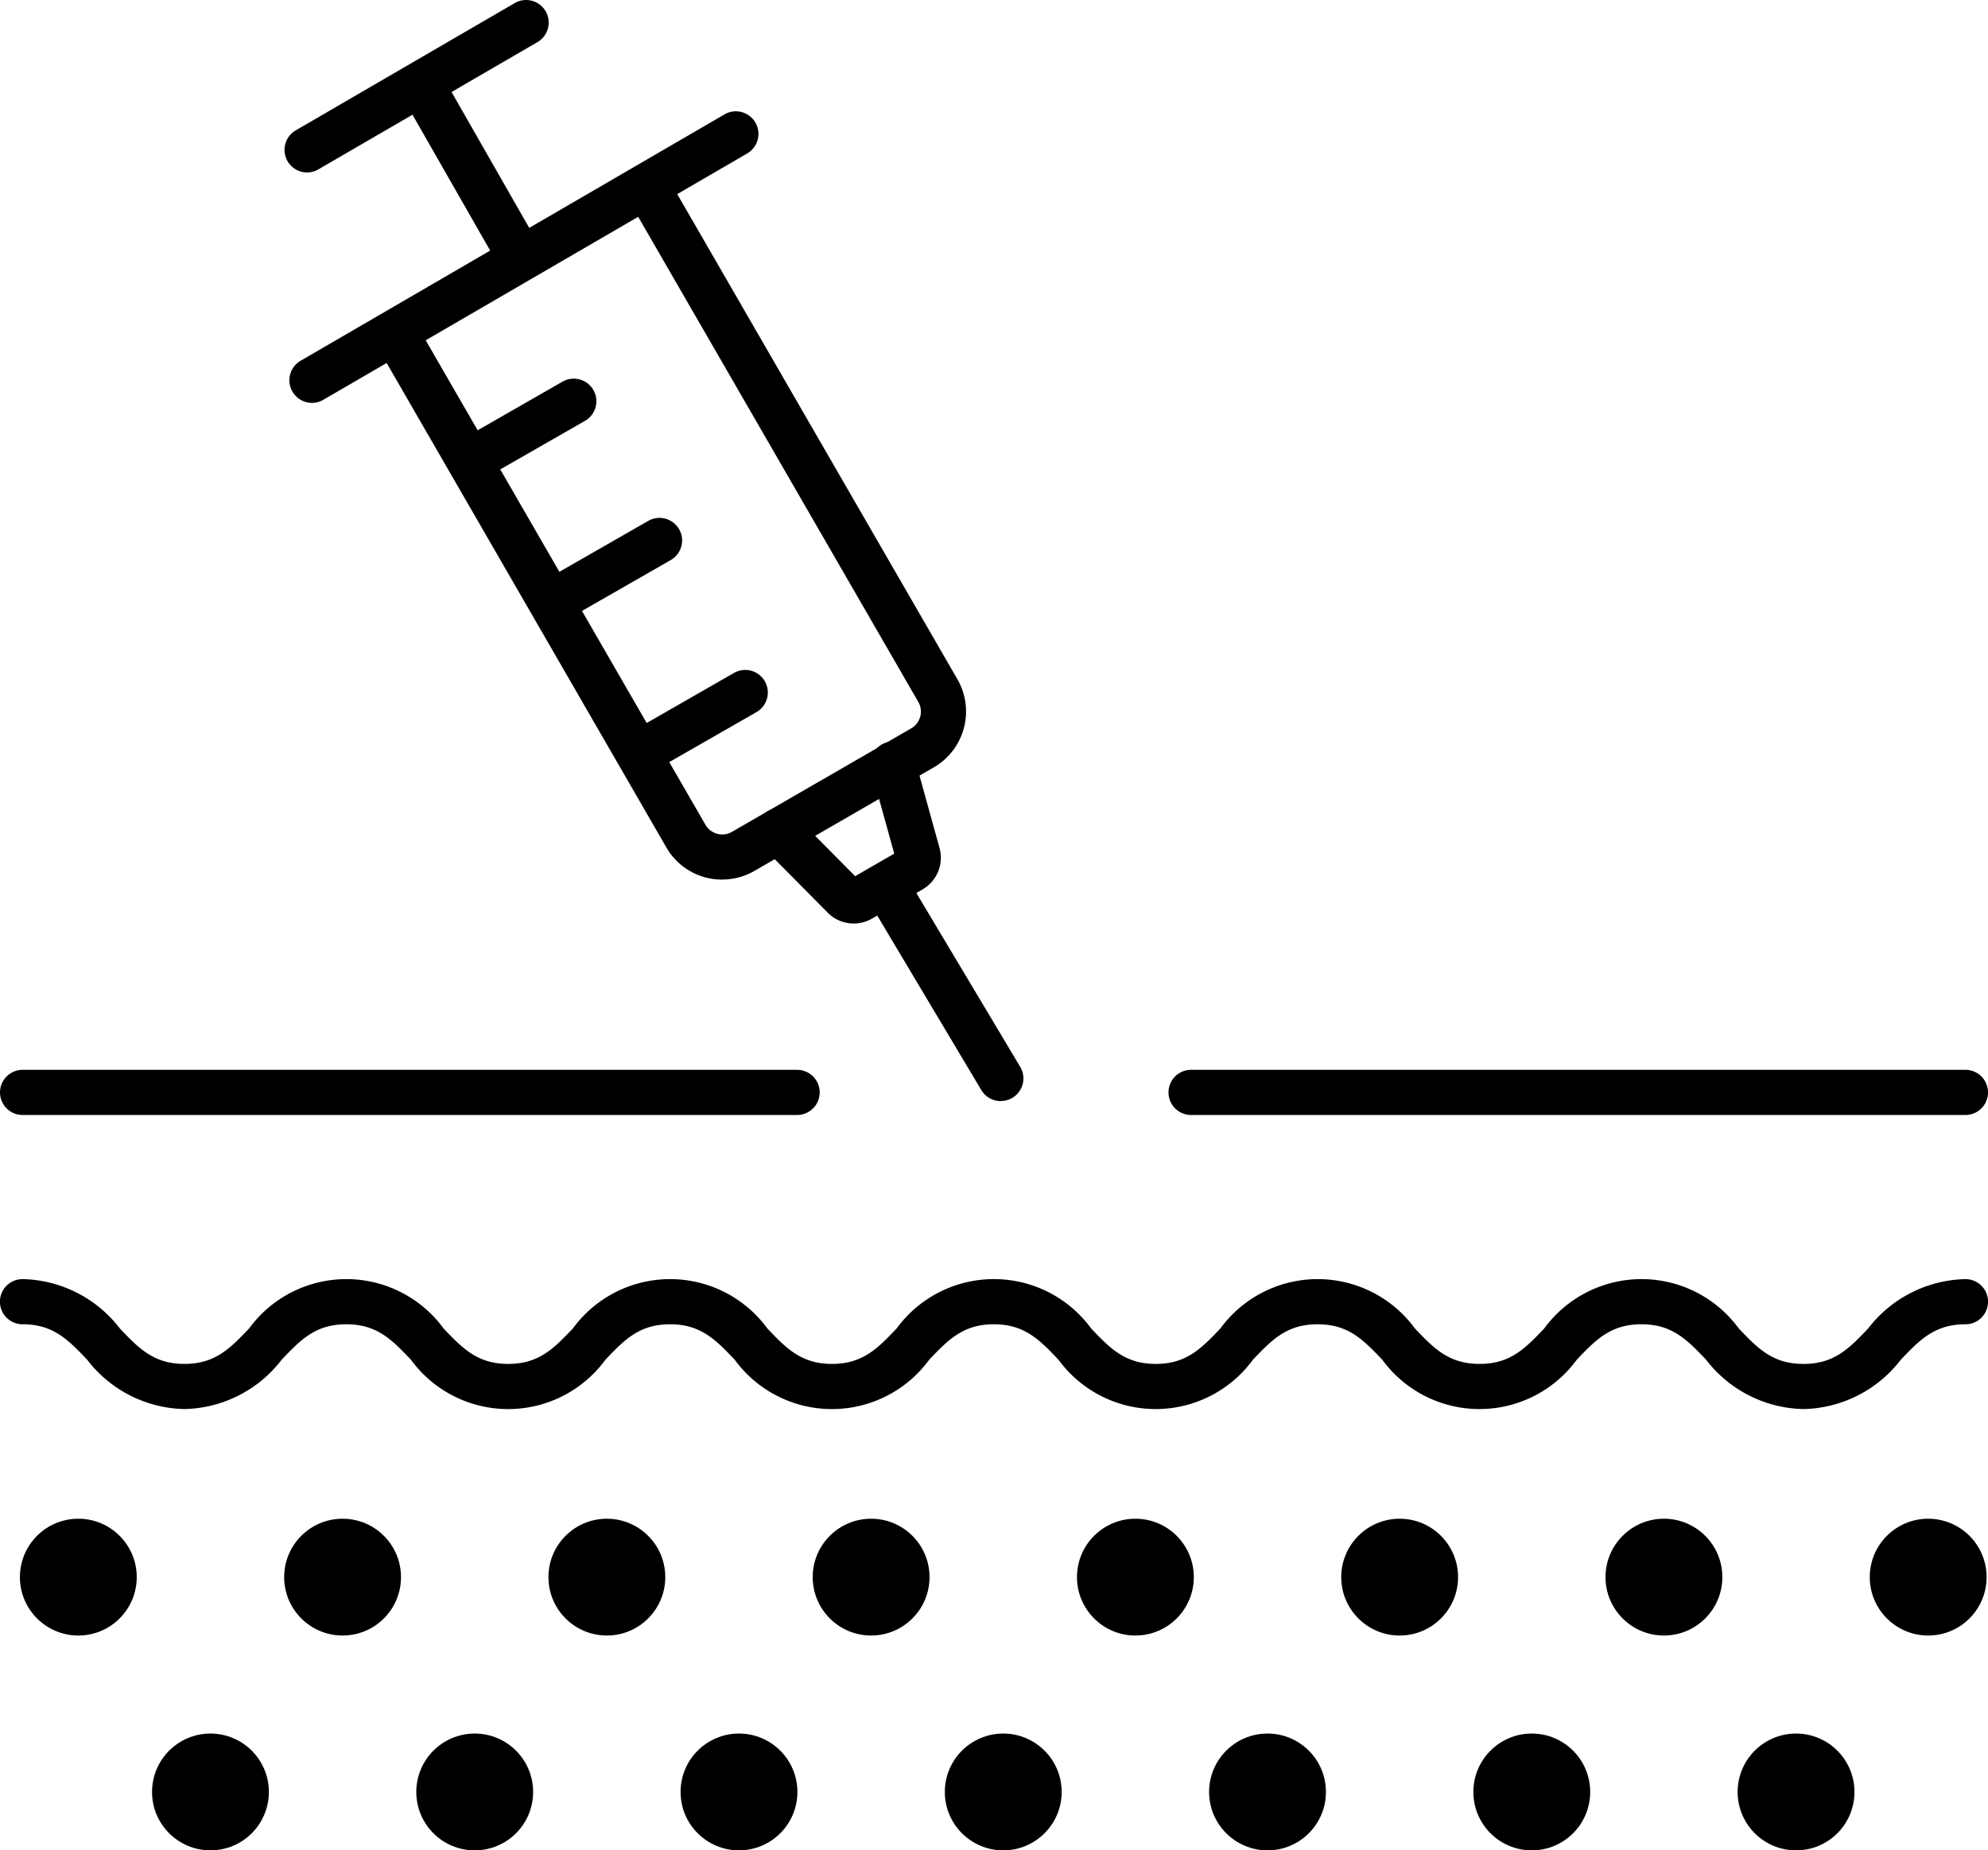 <svg xmlns="http://www.w3.org/2000/svg" width="93.451" height="87.001" viewBox="0 0 93.451 87.001">
  <g id="lazeris_1-02" transform="translate(-14.665 0.018)">
    <path id="Path_462" data-name="Path 462" d="M52.135,77.919H15.727a1.061,1.061,0,1,1,0-2.123H52.135a1.061,1.061,0,1,1,0,2.123Z" transform="translate(0 -25.512)"/>
    <path id="Path_463" data-name="Path 463" d="M134.911,77.919h-36.4a1.061,1.061,0,1,1,0-2.123h36.4a1.061,1.061,0,1,1,0,2.123Z" transform="translate(-27.856 -25.512)"/>
    <circle id="Ellipse_27" data-name="Ellipse 27" cx="2.746" cy="2.746" r="2.746" transform="translate(15.601 71.39)"/>
    <circle id="Ellipse_28" data-name="Ellipse 28" cx="2.746" cy="2.746" r="2.746" transform="translate(28.023 71.39)"/>
    <circle id="Ellipse_29" data-name="Ellipse 29" cx="2.746" cy="2.746" r="2.746" transform="translate(40.446 71.39)"/>
    <circle id="Ellipse_30" data-name="Ellipse 30" cx="2.746" cy="2.746" r="2.746" transform="translate(52.868 71.39)"/>
    <circle id="Ellipse_31" data-name="Ellipse 31" cx="2.746" cy="2.746" r="2.746" transform="translate(65.291 71.39)"/>
    <circle id="Ellipse_32" data-name="Ellipse 32" cx="2.746" cy="2.746" r="2.746" transform="translate(77.713 71.39)"/>
    <circle id="Ellipse_33" data-name="Ellipse 33" cx="2.746" cy="2.746" r="2.746" transform="translate(90.136 71.39)"/>
    <circle id="Ellipse_34" data-name="Ellipse 34" cx="2.746" cy="2.746" r="2.746" transform="translate(102.558 71.39)"/>
    <circle id="Ellipse_35" data-name="Ellipse 35" cx="2.746" cy="2.746" r="2.746" transform="translate(21.812 81.491)"/>
    <circle id="Ellipse_36" data-name="Ellipse 36" cx="2.746" cy="2.746" r="2.746" transform="translate(34.234 81.491)"/>
    <circle id="Ellipse_37" data-name="Ellipse 37" cx="2.746" cy="2.746" r="2.746" transform="translate(46.657 81.491)"/>
    <circle id="Ellipse_38" data-name="Ellipse 38" cx="2.746" cy="2.746" r="2.746" transform="translate(59.079 81.491)"/>
    <circle id="Ellipse_39" data-name="Ellipse 39" cx="2.746" cy="2.746" r="2.746" transform="translate(71.502 81.491)"/>
    <circle id="Ellipse_40" data-name="Ellipse 40" cx="2.746" cy="2.746" r="2.746" transform="translate(83.924 81.491)"/>
    <circle id="Ellipse_41" data-name="Ellipse 41" cx="2.746" cy="2.746" r="2.746" transform="translate(96.347 81.491)"/>
    <path id="Path_464" data-name="Path 464" d="M99.439,96.736a5.915,5.915,0,0,1-4.576-2.322c-.888-.93-1.59-1.665-3.039-1.665s-2.149.735-3.037,1.665a5.665,5.665,0,0,1-9.147,0c-.888-.93-1.589-1.665-3.038-1.665s-2.15.735-3.038,1.665a5.662,5.662,0,0,1-9.144,0c-.888-.93-1.589-1.665-3.036-1.665s-2.15.735-3.038,1.665a5.663,5.663,0,0,1-9.146,0c-.888-.93-1.589-1.665-3.037-1.665s-2.149.735-3.037,1.665a5.663,5.663,0,0,1-9.146,0c-.888-.93-1.589-1.665-3.037-1.665s-2.149.735-3.037,1.665a5.909,5.909,0,0,1-4.573,2.322,5.908,5.908,0,0,1-4.572-2.322c-.888-.93-1.589-1.665-3.037-1.665a1.061,1.061,0,1,1,0-2.123A5.909,5.909,0,0,1,20.3,92.948c.888.93,1.589,1.665,3.036,1.665s2.149-.735,3.037-1.665a5.663,5.663,0,0,1,9.145,0c.888.93,1.589,1.665,3.038,1.665s2.149-.735,3.037-1.665a5.663,5.663,0,0,1,9.145,0c.888.93,1.589,1.665,3.038,1.665s2.149-.735,3.037-1.665a5.663,5.663,0,0,1,9.146,0c.887.93,1.588,1.665,3.035,1.665s2.149-.735,3.037-1.665a5.665,5.665,0,0,1,9.147,0c.888.93,1.589,1.665,3.038,1.665s2.15-.735,3.038-1.665a5.666,5.666,0,0,1,9.148,0c.888.93,1.59,1.666,3.04,1.666s2.151-.735,3.039-1.665a5.915,5.915,0,0,1,4.576-2.322,1.061,1.061,0,1,1,0,2.123c-1.45,0-2.152.735-3.04,1.666A5.917,5.917,0,0,1,99.439,96.736Z" transform="translate(0 -30.502)"/>
    <path id="Path_465" data-name="Path 465" d="M82.385,72.5a1.061,1.061,0,0,1-.913-.518l-5.211-8.738a1.061,1.061,0,1,1,1.823-1.087L83.3,70.89a1.062,1.062,0,0,1-.91,1.606Z" transform="translate(-20.677 -20.746)"/>
    <path id="Path_466" data-name="Path 466" d="M57.51,45.277a3.057,3.057,0,0,1-.79-.1,3.017,3.017,0,0,1-1.842-1.413L41.227,20.115a1.062,1.062,0,0,1,1.839-1.061L56.717,42.7a.91.91,0,0,0,1.244.333l8.428-4.866a.91.91,0,0,0,.333-1.244L53.071,13.276a1.062,1.062,0,1,1,1.839-1.061L68.561,35.859A3.033,3.033,0,0,1,67.451,40l-8.428,4.866a3.015,3.015,0,0,1-1.512.408Z" transform="translate(-8.89 -3.938)"/>
    <path id="Path_467" data-name="Path 467" d="M72.82,61.105a1.718,1.718,0,0,1-1.225-.512L68.533,57.5a1.062,1.062,0,0,1,1.51-1.494l2.844,2.874,1.838-1.061-1.077-3.89a1.062,1.062,0,1,1,2.046-.566l1.16,4.19a1.72,1.72,0,0,1-.8,1.95L73.68,60.875A1.723,1.723,0,0,1,72.82,61.105ZM73.1,59.1h0Zm1.7-.98h0Z" transform="translate(-18.024 -17.701)"/>
    <path id="Path_468" data-name="Path 468" d="M35.884,8.091a1.062,1.062,0,0,1-.535-1.979L45.645.126a1.061,1.061,0,0,1,1.067,1.836l-10.3,5.985A1.056,1.056,0,0,1,35.884,8.091Z" transform="translate(-6.783)"/>
    <path id="Path_469" data-name="Path 469" d="M48.663,14.7a1.063,1.063,0,0,1-.923-.535L43.879,7.41a1.062,1.062,0,0,1,1.844-1.054l3.861,6.757a1.062,1.062,0,0,1-.921,1.588Z" transform="translate(-9.784 -1.965)"/>
    <path id="Path_470" data-name="Path 470" d="M47.711,31.628a1.062,1.062,0,0,1-.529-1.983l4.689-2.689A1.062,1.062,0,0,1,52.927,28.8l-4.689,2.689A1.058,1.058,0,0,1,47.711,31.628Z" transform="translate(-10.763 -9.03)"/>
    <path id="Path_471" data-name="Path 471" d="M53.825,41.469a1.062,1.062,0,0,1-.529-1.983L57.984,36.8a1.062,1.062,0,0,1,1.056,1.842l-4.689,2.689A1.058,1.058,0,0,1,53.825,41.469Z" transform="translate(-12.82 -12.341)"/>
    <path id="Path_472" data-name="Path 472" d="M59.895,52.248a1.062,1.062,0,0,1-.529-1.983l4.689-2.689a1.062,1.062,0,0,1,1.056,1.842l-4.689,2.689A1.058,1.058,0,0,1,59.895,52.248Z" transform="translate(-14.862 -15.968)"/>
    <path id="Path_473" data-name="Path 473" d="M36.228,21.579a1.062,1.062,0,0,1-.535-1.979L55.621,8.015a1.061,1.061,0,0,1,1.067,1.836L36.76,21.436A1.056,1.056,0,0,1,36.228,21.579Z" transform="translate(-6.898 -2.655)"/>
  </g>
</svg>
